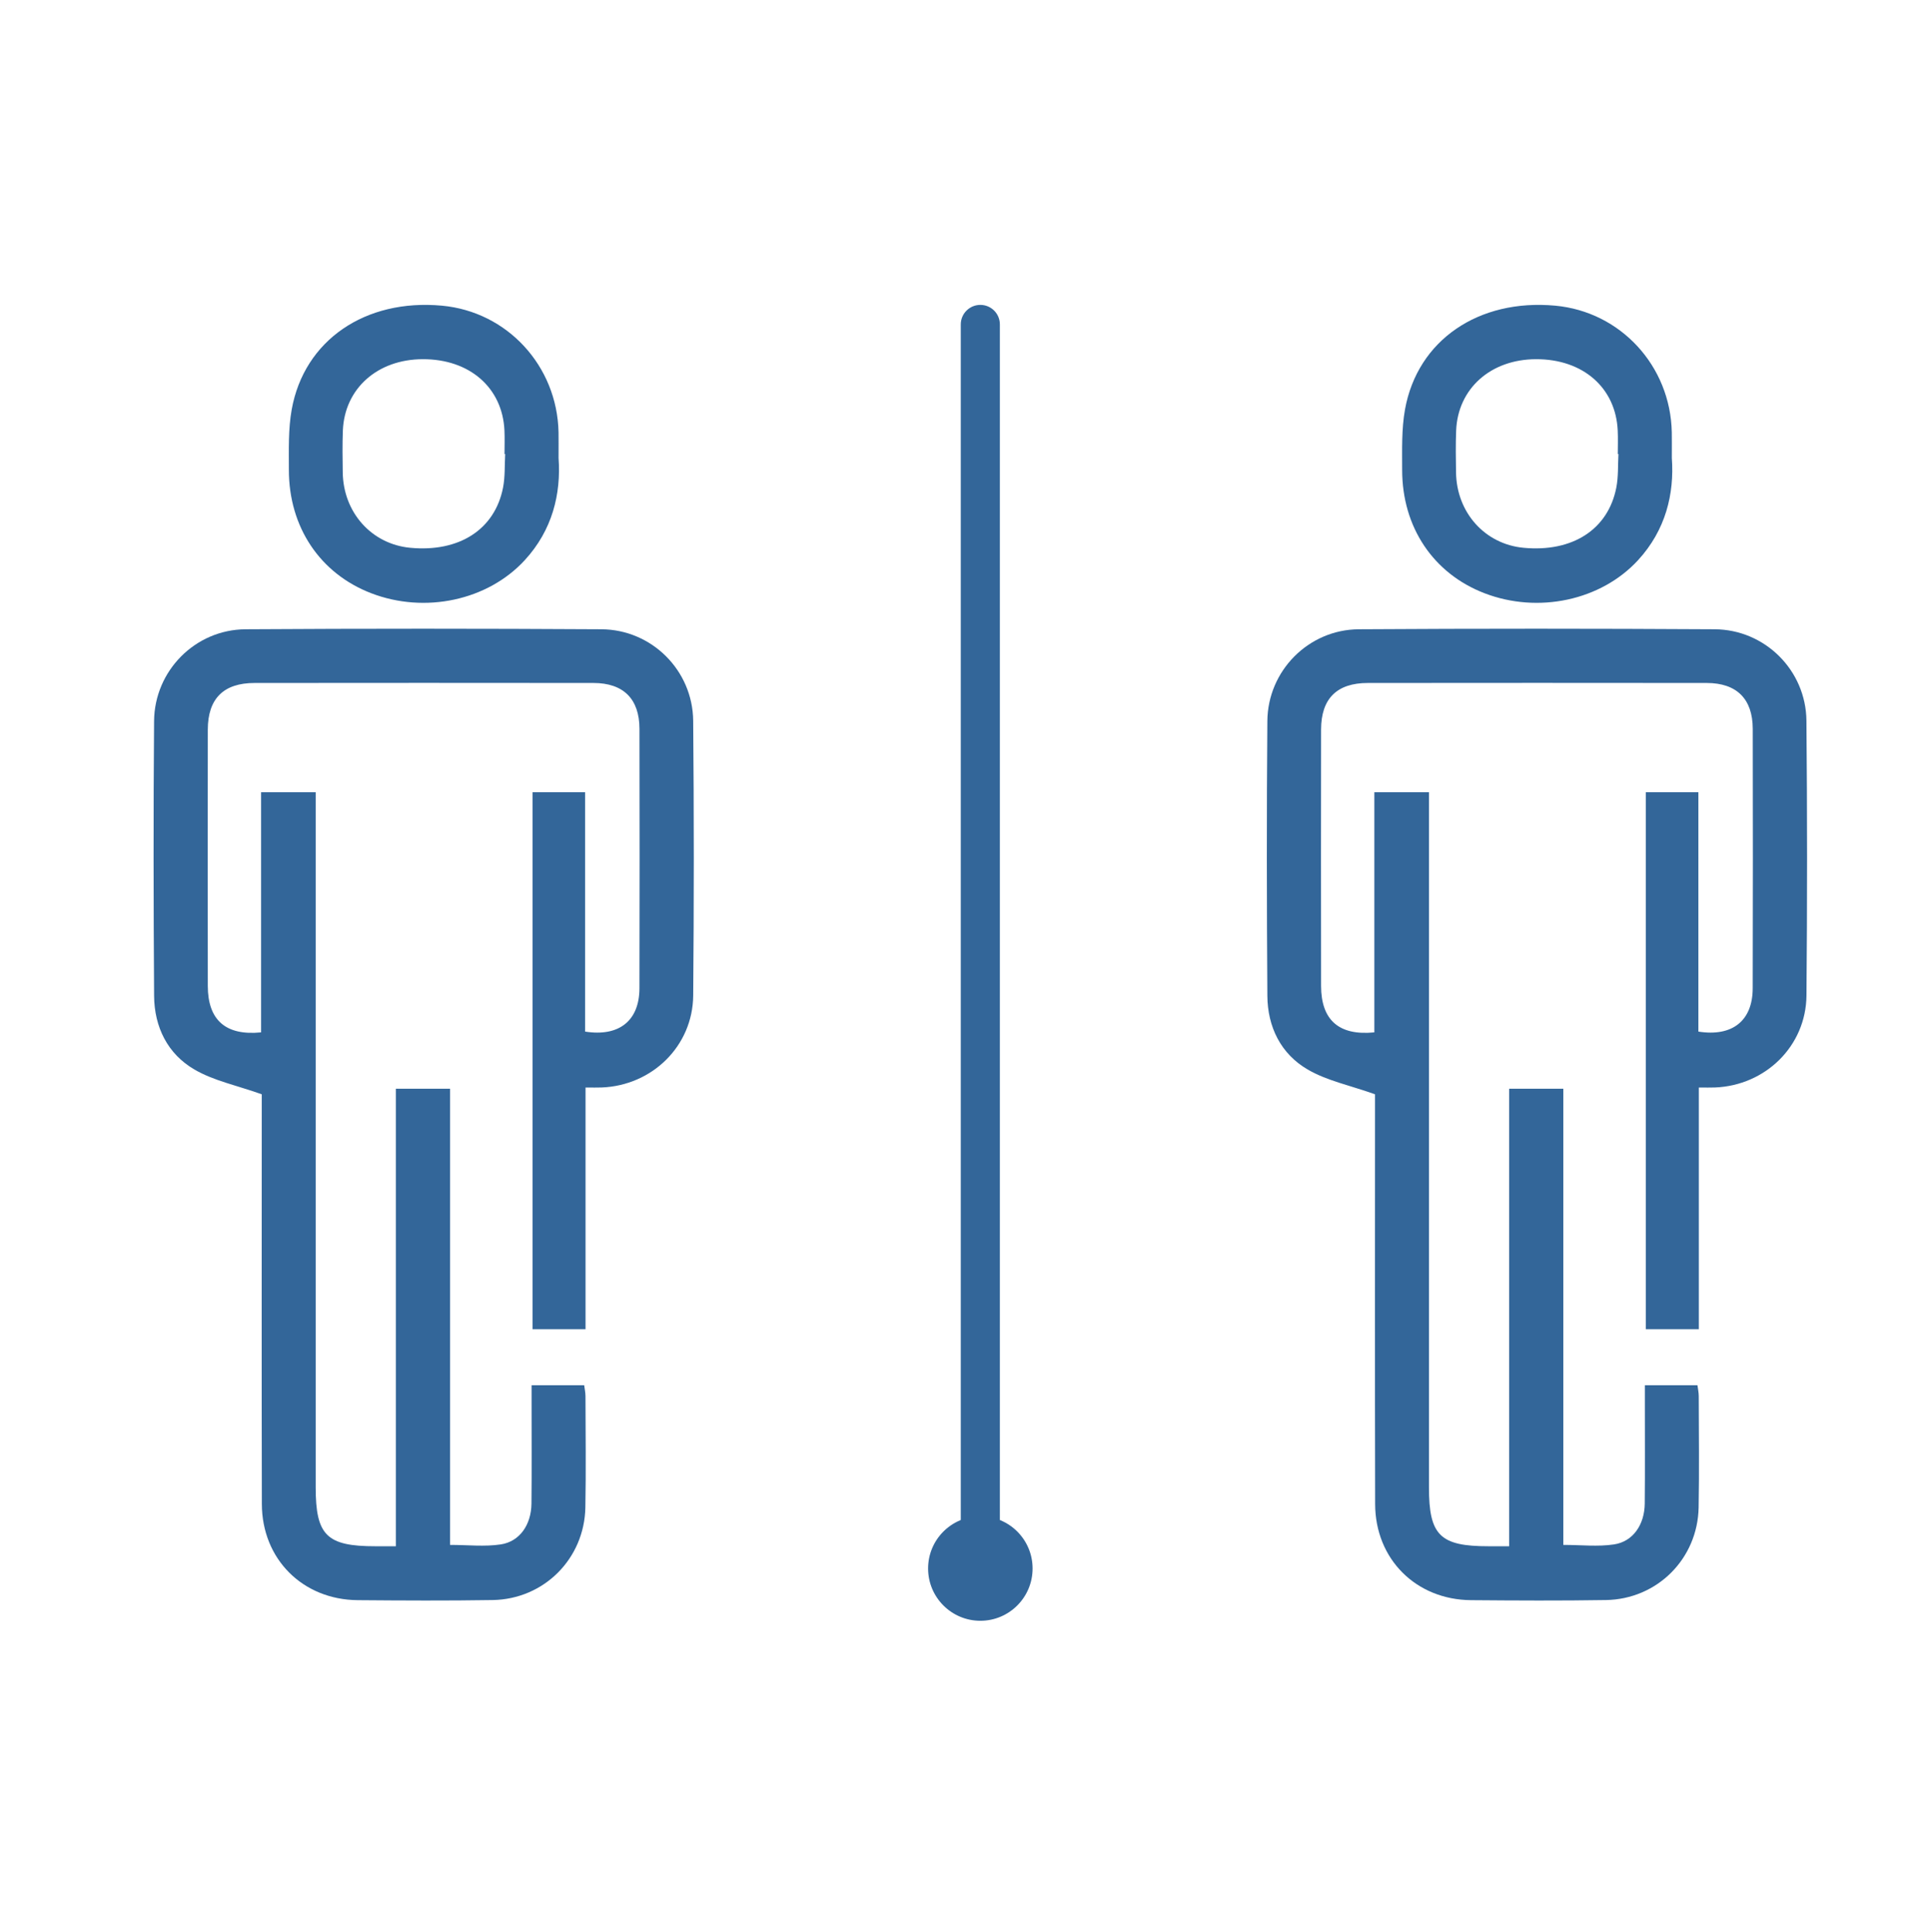 <?xml version="1.0" encoding="utf-8"?>
<!-- Generator: Adobe Illustrator 16.0.0, SVG Export Plug-In . SVG Version: 6.00 Build 0)  -->
<!DOCTYPE svg PUBLIC "-//W3C//DTD SVG 1.1//EN" "http://www.w3.org/Graphics/SVG/1.1/DTD/svg11.dtd">
<svg version="1.1" id="Layer_1" xmlns="http://www.w3.org/2000/svg" xmlns:xlink="http://www.w3.org/1999/xlink" x="0px" y="0px"
	 width="98.507px" height="98.578px" viewBox="0 0 98.507 98.578" enable-background="new 0 0 98.507 98.578" xml:space="preserve">
<path fill="#336699" d="M13.36,55.839c-1.292-0.459-2.462-0.694-3.438-1.265c-1.37-0.797-2.045-2.17-2.057-3.758
	c-0.031-4.674-0.039-9.349-0.001-14.023c0.021-2.567,2.104-4.668,4.67-4.683c6.054-0.038,12.106-0.036,18.159,0
	c2.57,0.014,4.661,2.097,4.687,4.667c0.042,4.673,0.041,9.348,0.001,14.022c-0.023,2.574-2.089,4.592-4.672,4.693
	c-0.229,0.01-0.457,0.002-0.823,0.002v6.178v6.156h-2.706V40.425h2.683V52.64c1.74,0.275,2.77-0.561,2.774-2.207
	c0.011-4.416,0.009-8.832,0.001-13.248c-0.003-1.521-0.819-2.332-2.346-2.334c-5.767-0.007-11.533-0.006-17.3,0
	c-1.584,0.001-2.383,0.8-2.386,2.38c-0.006,4.359-0.006,8.717,0,13.076c0.002,1.746,0.912,2.552,2.72,2.373V40.426h2.787v0.971
	v34.497c0,2.455,0.563,3.01,3.056,3.008h1.035V55.556h2.766v23.277c0.904,0,1.763,0.1,2.588-0.025
	c0.971-0.146,1.556-1.006,1.568-2.082c0.018-1.721,0.005-3.441,0.006-5.161v-0.88h2.685c0.022,0.183,0.066,0.371,0.066,0.561
	c0.004,1.893,0.03,3.785-0.006,5.678c-0.051,2.615-2.114,4.68-4.729,4.723c-2.295,0.037-4.591,0.025-6.886,0.006
	c-2.812-0.023-4.89-2.094-4.897-4.906c-0.016-6.712-0.005-13.422-0.005-20.132V55.839z"/>
<path fill="#336699" d="M28.509,23.368c0.132,1.836-0.314,3.681-1.724,5.215c-1.891,2.058-5.095,2.744-7.842,1.687
	c-2.608-1.005-4.2-3.369-4.199-6.295c0-1.028-0.035-2.077,0.145-3.08c0.637-3.538,3.758-5.659,7.668-5.297
	c3.334,0.307,5.881,3.073,5.951,6.462C28.514,22.433,28.509,22.805,28.509,23.368 M25.784,23.169c-0.011,0-0.021-0.001-0.034-0.002
	c0-0.4,0.016-0.802-0.003-1.201c-0.101-2.183-1.776-3.643-4.167-3.637c-2.31,0.004-3.992,1.494-4.08,3.637
	c-0.028,0.714-0.017,1.431-0.006,2.146c0.031,2.047,1.476,3.653,3.441,3.84c2.496,0.238,4.323-0.929,4.741-3.074
	C25.784,24.322,25.752,23.739,25.784,23.169"/>
<path fill="#336699" d="M70.181,55.839c-1.291-0.459-2.461-0.694-3.438-1.265c-1.369-0.797-2.045-2.17-2.057-3.758
	c-0.031-4.674-0.039-9.349,0-14.023c0.02-2.567,2.104-4.668,4.668-4.683c6.055-0.038,12.107-0.036,18.16,0
	c2.57,0.014,4.662,2.097,4.686,4.667c0.043,4.673,0.043,9.348,0.002,14.022c-0.023,2.574-2.09,4.592-4.672,4.693
	c-0.229,0.01-0.457,0.002-0.822,0.002v6.178v6.156h-2.707V40.425h2.684V52.64c1.74,0.275,2.77-0.561,2.773-2.207
	c0.012-4.416,0.01-8.832,0.002-13.248c-0.004-1.521-0.82-2.332-2.346-2.334c-5.768-0.007-11.533-0.006-17.301,0
	c-1.584,0.001-2.383,0.8-2.385,2.38c-0.006,4.359-0.006,8.717,0,13.076c0.002,1.746,0.912,2.552,2.719,2.373V40.426h2.787v0.971
	v34.497c0,2.455,0.564,3.01,3.057,3.008h1.035V55.556h2.766v23.277c0.902,0,1.762,0.1,2.588-0.025
	c0.971-0.146,1.555-1.006,1.568-2.082c0.018-1.721,0.004-3.441,0.006-5.161v-0.88h2.684c0.023,0.183,0.066,0.371,0.066,0.561
	c0.004,1.893,0.029,3.785-0.006,5.678c-0.051,2.615-2.113,4.68-4.73,4.723c-2.293,0.037-4.59,0.025-6.885,0.006
	c-2.811-0.023-4.891-2.094-4.896-4.906c-0.016-6.712-0.006-13.422-0.006-20.132V55.839z"/>
<path fill="#336699" d="M85.33,23.368c0.133,1.836-0.314,3.681-1.723,5.215c-1.891,2.058-5.096,2.744-7.842,1.687
	c-2.609-1.005-4.201-3.369-4.199-6.295c0-1.028-0.035-2.077,0.145-3.08c0.637-3.538,3.758-5.659,7.668-5.297
	c3.334,0.307,5.881,3.073,5.949,6.462C85.335,22.433,85.33,22.805,85.33,23.368 M82.605,23.169c-0.012,0-0.021-0.001-0.033-0.002
	c0-0.4,0.016-0.802-0.004-1.201c-0.1-2.183-1.775-3.643-4.166-3.637c-2.311,0.004-3.992,1.494-4.08,3.637
	c-0.029,0.714-0.018,1.431-0.006,2.146c0.031,2.047,1.475,3.653,3.441,3.84c2.496,0.238,4.322-0.929,4.74-3.074
	C82.605,24.322,82.574,23.739,82.605,23.169"/>
<path fill="#336699" d="M50.037,77.371c1.473,0,2.666,1.193,2.666,2.666s-1.193,2.668-2.666,2.668c-1.473,0-2.667-1.195-2.667-2.668
	S48.563,77.371,50.037,77.371"/>
<path fill="#336699" d="M50.037,80.037L50.037,80.037c-0.551,0-0.999-0.445-0.999-0.996V16.555c0-0.551,0.447-0.997,0.999-0.997
	c0.551,0,0.996,0.446,0.996,0.997v62.485C51.033,79.591,50.587,80.037,50.037,80.037"/>
</svg>
